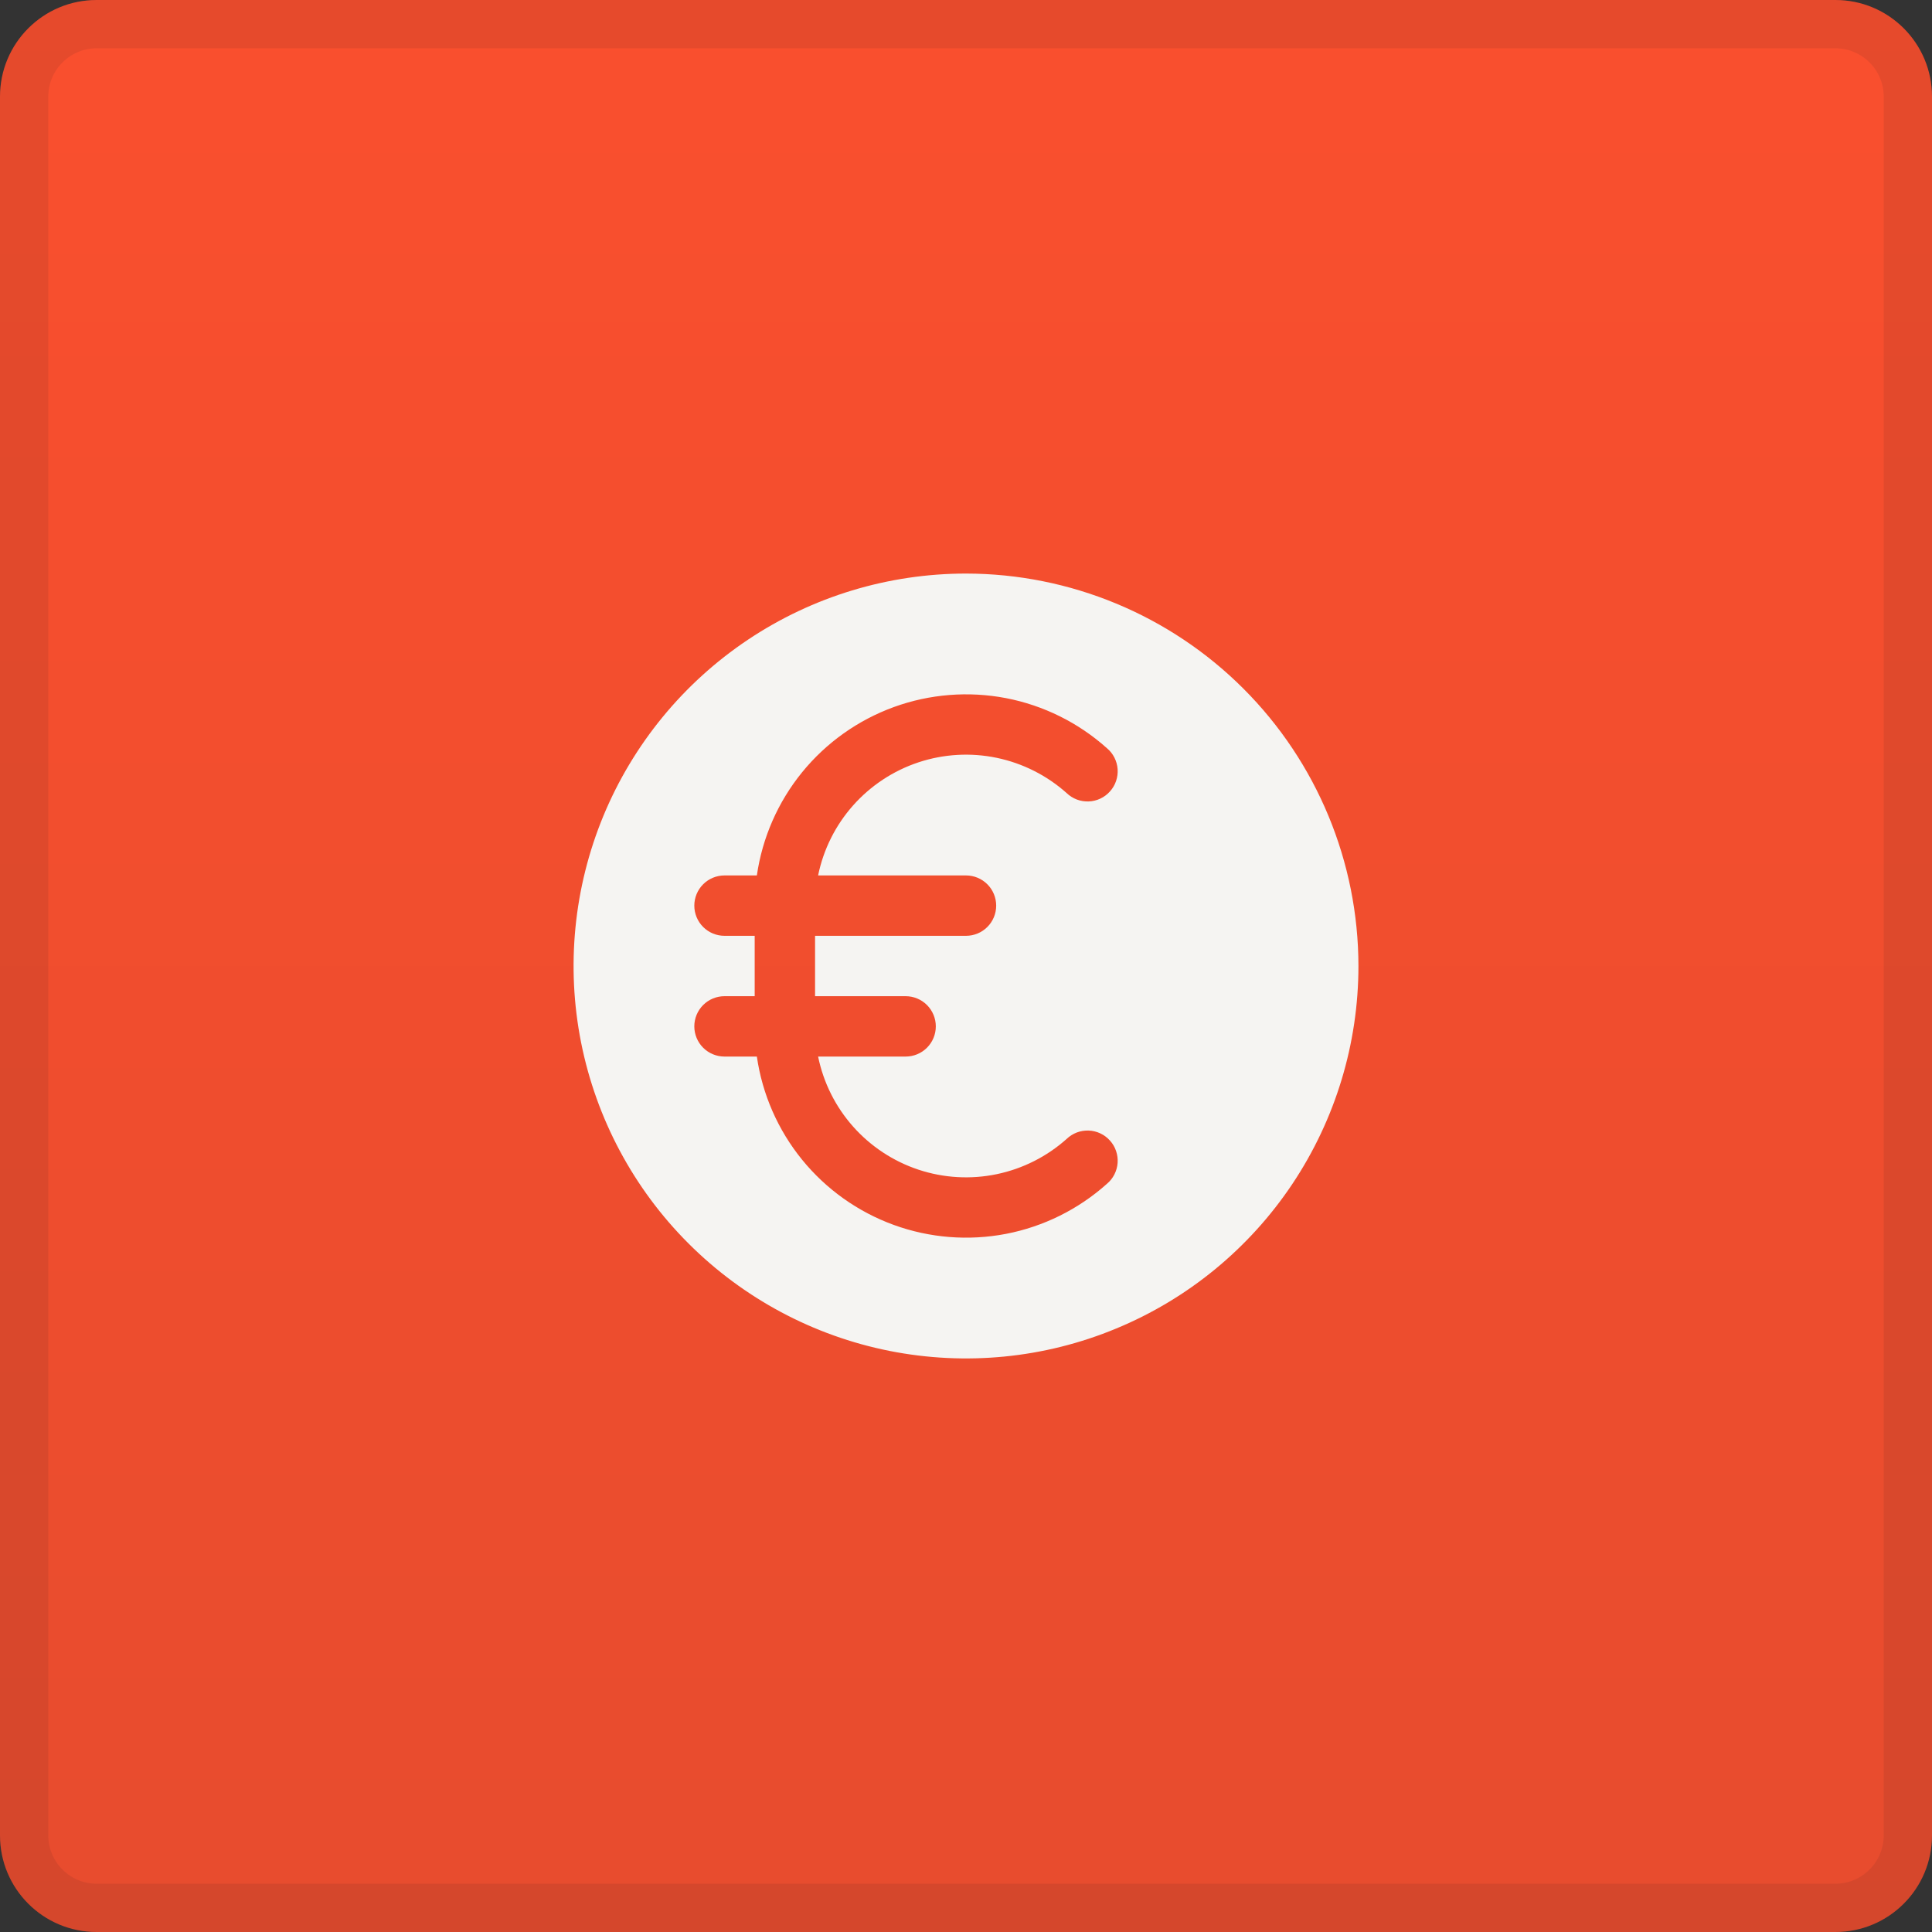 <svg width="40" height="40" viewBox="0 0 40 40" fill="none" xmlns="http://www.w3.org/2000/svg">
<rect x="0" y="0" width="40" height="40" fill="#333333" stroke="none"/>
<path d="M0 2C0 0.895 0.895 0 2 0H38C39.105 0 40 0.895 40 2V38C40 39.105 39.105 40 38 40H2C0.895 40 0 39.105 0 38V2Z" fill="url(#paint0_linear_19252_43199)"/>
<path d="M2 0.5H38C38.828 0.5 39.5 1.172 39.5 2V38C39.5 38.828 38.828 39.5 38 39.5H2C1.172 39.5 0.5 38.828 0.5 38V2C0.5 1.172 1.172 0.5 2 0.5Z" stroke="#02111C" stroke-opacity="0.08"/>
<path d="M20 11.875C18.393 11.875 16.822 12.351 15.486 13.244C14.15 14.137 13.108 15.406 12.493 16.891C11.879 18.375 11.718 20.009 12.031 21.585C12.345 23.161 13.118 24.609 14.255 25.745C15.391 26.881 16.839 27.655 18.415 27.969C19.991 28.282 21.625 28.122 23.109 27.506C24.594 26.892 25.863 25.85 26.756 24.514C27.648 23.178 28.125 21.607 28.125 20C28.123 17.846 27.266 15.78 25.743 14.257C24.22 12.734 22.154 11.877 20 11.875ZM20 18.125C20.166 18.125 20.325 18.191 20.442 18.308C20.559 18.425 20.625 18.584 20.625 18.75C20.625 18.916 20.559 19.075 20.442 19.192C20.325 19.309 20.166 19.375 20 19.375H16.875V20.625H18.75C18.916 20.625 19.075 20.691 19.192 20.808C19.309 20.925 19.375 21.084 19.375 21.25C19.375 21.416 19.309 21.575 19.192 21.692C19.075 21.809 18.916 21.875 18.75 21.875H16.938C17.048 22.414 17.298 22.914 17.663 23.325C18.028 23.736 18.495 24.044 19.017 24.217C19.539 24.39 20.098 24.422 20.636 24.31C21.174 24.198 21.674 23.946 22.084 23.58C22.144 23.522 22.216 23.477 22.294 23.447C22.373 23.417 22.456 23.404 22.54 23.407C22.624 23.41 22.706 23.43 22.782 23.466C22.858 23.502 22.925 23.552 22.981 23.615C23.037 23.677 23.08 23.75 23.107 23.83C23.134 23.909 23.145 23.993 23.139 24.077C23.133 24.16 23.11 24.242 23.072 24.316C23.034 24.391 22.981 24.457 22.916 24.511C22.327 25.038 21.605 25.396 20.828 25.546C20.051 25.695 19.248 25.631 18.505 25.361C17.761 25.09 17.105 24.623 16.606 24.01C16.107 23.396 15.783 22.658 15.67 21.875H15C14.834 21.875 14.675 21.809 14.558 21.692C14.441 21.575 14.375 21.416 14.375 21.25C14.375 21.084 14.441 20.925 14.558 20.808C14.675 20.691 14.834 20.625 15 20.625H15.625V19.375H15C14.834 19.375 14.675 19.309 14.558 19.192C14.441 19.075 14.375 18.916 14.375 18.75C14.375 18.584 14.441 18.425 14.558 18.308C14.675 18.191 14.834 18.125 15 18.125H15.67C15.783 17.342 16.107 16.604 16.606 15.99C17.105 15.377 17.761 14.91 18.505 14.639C19.248 14.369 20.051 14.305 20.828 14.454C21.605 14.604 22.327 14.962 22.916 15.489C22.981 15.543 23.034 15.609 23.072 15.684C23.11 15.758 23.133 15.84 23.139 15.923C23.145 16.007 23.134 16.091 23.107 16.17C23.08 16.25 23.037 16.323 22.981 16.385C22.925 16.448 22.858 16.498 22.782 16.534C22.706 16.57 22.624 16.59 22.54 16.593C22.456 16.596 22.373 16.583 22.294 16.553C22.216 16.523 22.144 16.478 22.084 16.42C21.674 16.054 21.174 15.802 20.636 15.69C20.098 15.578 19.539 15.61 19.017 15.783C18.495 15.956 18.028 16.264 17.663 16.675C17.298 17.086 17.048 17.586 16.938 18.125H20Z" fill="#F5F4F2"/>
<defs>
<linearGradient id="paint0_linear_19252_43199" x1="20" y1="0" x2="20" y2="40" gradientUnits="userSpaceOnUse">
<stop stop-color="#FA4F2E"/>
<stop offset="1" stop-color="#E74C2E"/>
</linearGradient>
</defs>
</svg>
